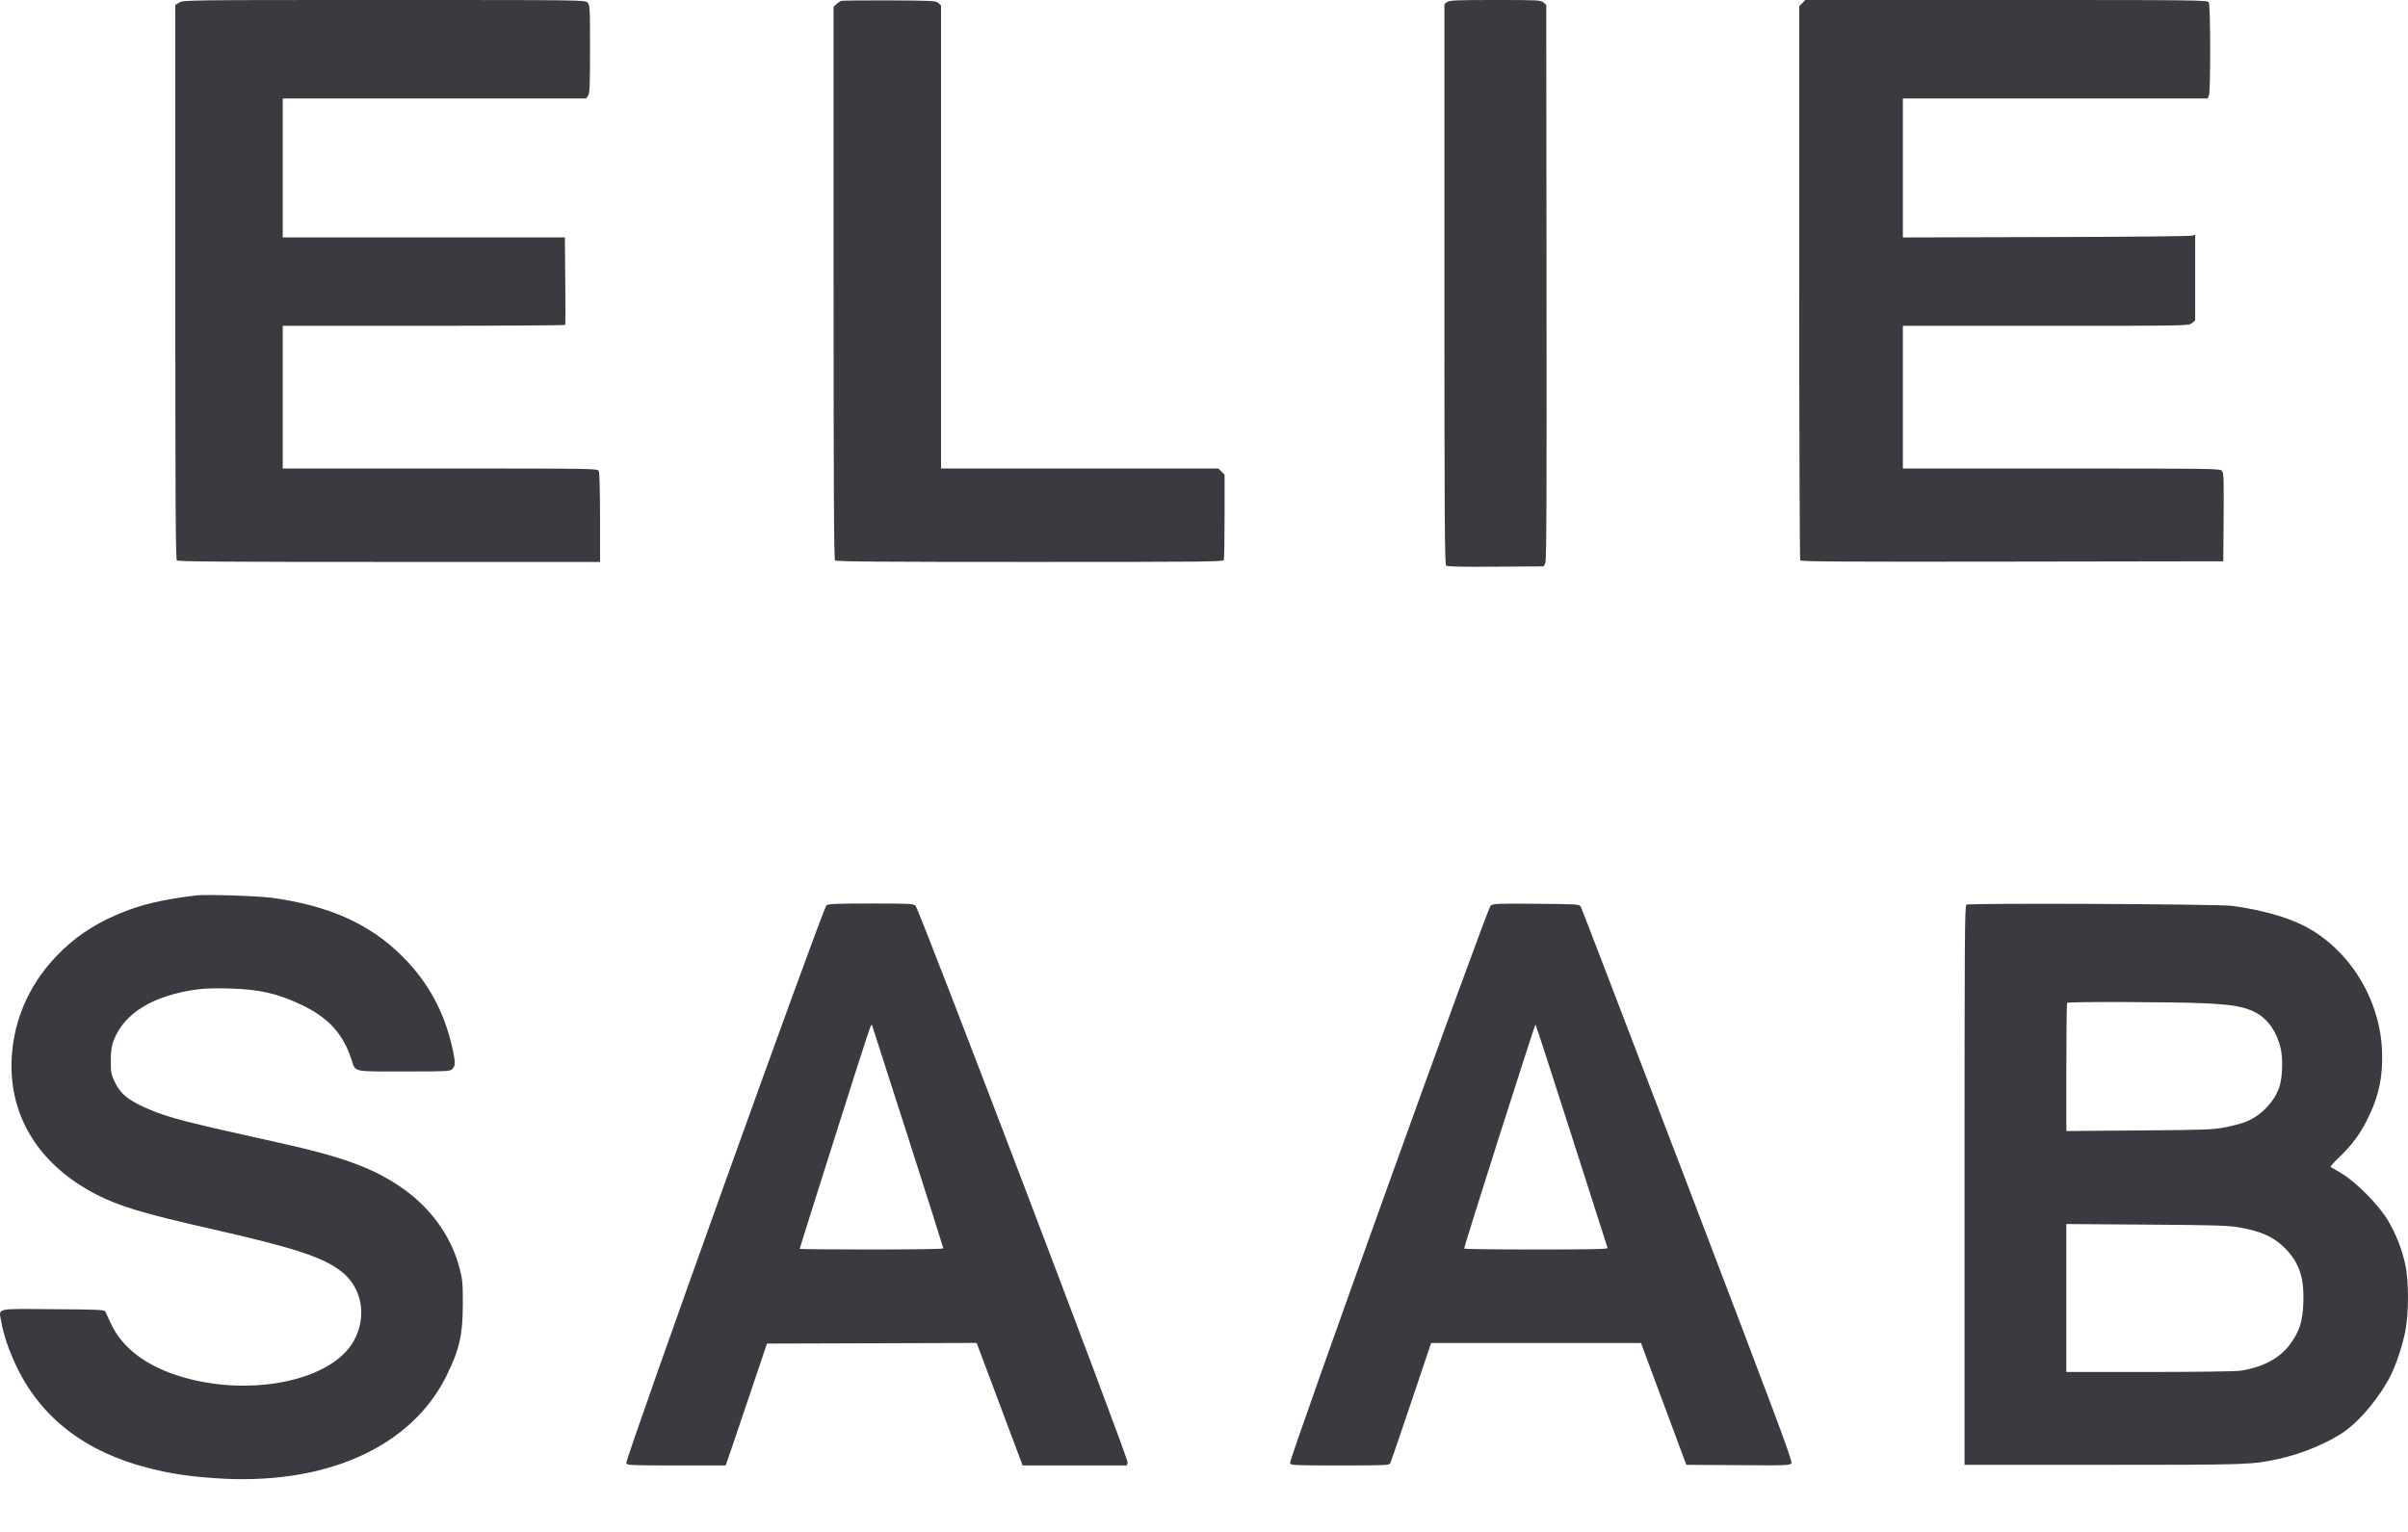 <svg width="44" height="28" viewBox="0 0 44 28" fill="none" xmlns="http://www.w3.org/2000/svg">
<path fill-rule="evenodd" clip-rule="evenodd" d="M3.277 0.046L3.203 0.092V5.154C3.203 9.06 3.209 10.222 3.231 10.243C3.252 10.265 4.145 10.271 7.111 10.271H10.964V9.462C10.964 8.948 10.955 8.636 10.94 8.608C10.917 8.564 10.86 8.563 8.041 8.563H5.166V7.259V5.955H7.744C9.162 5.955 10.325 5.947 10.329 5.938C10.333 5.928 10.333 5.565 10.329 5.13L10.322 4.339H7.744H5.166V3.07V1.8H7.938H10.71L10.745 1.749C10.776 1.705 10.781 1.584 10.781 0.895C10.781 0.123 10.779 0.091 10.735 0.046C10.69 0 10.659 2.59472e-09 7.021 9.23266e-05C3.403 0 3.35 0.001 3.277 0.046ZM15.369 0.016C15.35 0.023 15.312 0.05 15.283 0.076L15.232 0.123V5.17C15.232 9.064 15.238 10.222 15.259 10.243C15.28 10.265 16.102 10.271 18.818 10.271C22.016 10.271 22.35 10.268 22.362 10.235C22.37 10.214 22.376 9.856 22.376 9.437V8.676L22.32 8.62L22.264 8.563H19.73H17.195V4.331V0.099L17.147 0.056C17.102 0.014 17.049 0.011 16.251 0.007C15.785 0.005 15.388 0.009 15.369 0.016ZM26.444 0.036L26.393 0.072V5.192C26.393 9.493 26.398 10.316 26.425 10.338C26.447 10.357 26.704 10.362 27.331 10.358L28.207 10.352L28.236 10.294C28.259 10.248 28.263 9.223 28.259 5.162L28.254 0.088L28.2 0.044C28.149 0.002 28.099 0 27.32 0C26.61 0 26.488 0.005 26.444 0.036ZM32.932 0.057L32.876 0.113L32.876 5.163C32.876 7.941 32.885 10.226 32.895 10.242C32.909 10.265 33.699 10.27 36.769 10.265L40.625 10.259L40.631 9.454C40.636 8.729 40.633 8.644 40.599 8.606C40.562 8.565 40.45 8.563 37.665 8.563H34.77V7.259V5.955H37.38C39.987 5.955 39.991 5.955 40.051 5.907L40.111 5.859V5.073V4.288L40.06 4.307C40.032 4.318 38.83 4.33 37.389 4.333L34.77 4.34V3.07V1.8H37.555H40.341L40.363 1.741C40.394 1.659 40.392 0.103 40.361 0.045C40.338 0.001 40.273 0 36.663 0H32.988L32.932 0.057Z" fill="#393B40"/>
<path fill-rule="evenodd" clip-rule="evenodd" d="M3.588 16.366C2.958 16.441 2.558 16.537 2.147 16.713C1.701 16.903 1.341 17.149 1.028 17.478C0.496 18.036 0.21 18.738 0.21 19.485C0.21 20.481 0.761 21.316 1.757 21.831C2.173 22.046 2.633 22.184 3.839 22.457C5.372 22.805 5.885 22.971 6.23 23.234C6.617 23.529 6.714 24.064 6.462 24.513C6.047 25.253 4.517 25.552 3.245 25.142C2.646 24.948 2.232 24.627 2.031 24.2C1.981 24.092 1.931 23.988 1.922 23.969C1.907 23.94 1.774 23.934 0.965 23.929C-0.114 23.922 -0.021 23.899 0.024 24.162C0.064 24.399 0.17 24.707 0.314 25.002C0.765 25.925 1.568 26.54 2.705 26.83C3.115 26.935 3.42 26.982 3.93 27.018C5.938 27.16 7.518 26.458 8.164 25.135C8.4 24.651 8.457 24.394 8.457 23.819C8.457 23.444 8.451 23.382 8.396 23.175C8.237 22.572 7.846 22.042 7.284 21.67C6.775 21.333 6.229 21.137 5.105 20.888C3.443 20.521 3.102 20.434 2.743 20.284C2.352 20.121 2.2 19.999 2.088 19.757C2.031 19.634 2.024 19.593 2.025 19.388C2.025 19.21 2.037 19.127 2.074 19.026C2.261 18.519 2.803 18.189 3.622 18.082C3.749 18.065 3.975 18.06 4.215 18.068C4.746 18.085 5.074 18.16 5.496 18.36C5.993 18.594 6.263 18.886 6.418 19.353C6.501 19.604 6.417 19.584 7.38 19.584C8.191 19.584 8.223 19.582 8.267 19.538C8.323 19.481 8.323 19.419 8.268 19.166C8.123 18.505 7.832 17.965 7.366 17.494C6.772 16.893 6.016 16.552 4.968 16.41C4.71 16.375 3.765 16.345 3.588 16.366ZM15.102 16.547C15.036 16.595 11.415 26.69 11.443 26.745C11.462 26.782 11.53 26.785 12.362 26.785H13.26L13.366 26.479C13.424 26.311 13.593 25.81 13.742 25.366L14.014 24.558L15.93 24.552L17.846 24.546L18.266 25.666L18.685 26.785H19.638H20.591L20.605 26.731C20.622 26.661 16.796 16.615 16.729 16.555C16.688 16.518 16.615 16.514 15.915 16.514C15.287 16.514 15.138 16.52 15.102 16.547ZM27.237 16.554C27.173 16.606 23.551 26.675 23.572 26.742C23.585 26.783 23.625 26.785 24.485 26.785C25.318 26.785 25.385 26.782 25.404 26.745C25.415 26.723 25.588 26.219 25.787 25.626L26.15 24.547L28.067 24.547L29.985 24.547L30.399 25.66L30.813 26.774L31.762 26.78C32.687 26.786 32.711 26.785 32.735 26.74C32.755 26.702 32.422 25.814 30.835 21.656C29.777 18.885 28.899 16.597 28.885 16.572C28.859 16.527 28.831 16.526 28.073 16.519C27.347 16.513 27.283 16.516 27.237 16.554ZM35.931 16.536C35.9 16.556 35.897 17.152 35.897 21.666V26.774H38.43C41.101 26.774 41.143 26.772 41.635 26.666C42.067 26.573 42.565 26.363 42.858 26.151C43.148 25.942 43.503 25.506 43.686 25.135C43.786 24.933 43.889 24.623 43.946 24.355C44.017 24.022 44.018 23.407 43.948 23.102C43.884 22.82 43.783 22.564 43.64 22.317C43.479 22.041 43.075 21.626 42.803 21.458C42.698 21.393 42.6 21.336 42.587 21.331C42.575 21.327 42.644 21.246 42.743 21.152C42.968 20.936 43.111 20.745 43.244 20.487C43.465 20.054 43.546 19.679 43.525 19.194C43.483 18.246 42.919 17.343 42.106 16.925C41.789 16.762 41.301 16.625 40.792 16.558C40.536 16.523 35.98 16.503 35.931 16.536ZM40.267 18.337C40.804 18.362 41.025 18.402 41.229 18.514C41.447 18.634 41.604 18.864 41.674 19.163C41.718 19.355 41.706 19.703 41.648 19.872C41.554 20.145 41.304 20.401 41.028 20.508C40.955 20.536 40.787 20.58 40.656 20.605C40.437 20.648 40.298 20.653 39.086 20.662L37.757 20.673V19.509C37.757 18.869 37.764 18.338 37.772 18.33C37.795 18.306 39.711 18.312 40.267 18.337ZM16.598 20.803C16.949 21.899 17.237 22.806 17.237 22.817C17.237 22.83 16.701 22.838 15.925 22.838C15.203 22.838 14.612 22.833 14.612 22.826C14.612 22.819 14.829 22.131 15.093 21.297C15.963 18.552 15.918 18.689 15.939 18.753C15.95 18.785 16.246 19.707 16.598 20.803ZM28.718 20.761C29.073 21.872 29.369 22.794 29.374 22.809C29.383 22.832 29.112 22.838 28.07 22.838C27.347 22.838 26.755 22.831 26.754 22.821C26.752 22.777 28.046 18.712 28.058 18.726C28.066 18.735 28.363 19.65 28.718 20.761ZM40.895 22.431C41.316 22.502 41.555 22.611 41.763 22.825C42.015 23.086 42.104 23.356 42.088 23.807C42.075 24.154 42.019 24.332 41.845 24.571C41.66 24.825 41.341 24.994 40.936 25.054C40.847 25.067 40.135 25.076 39.269 25.077L37.757 25.077V23.725V22.373L39.212 22.383C40.429 22.391 40.704 22.399 40.895 22.431Z" fill="#393B40"/>
</svg>
